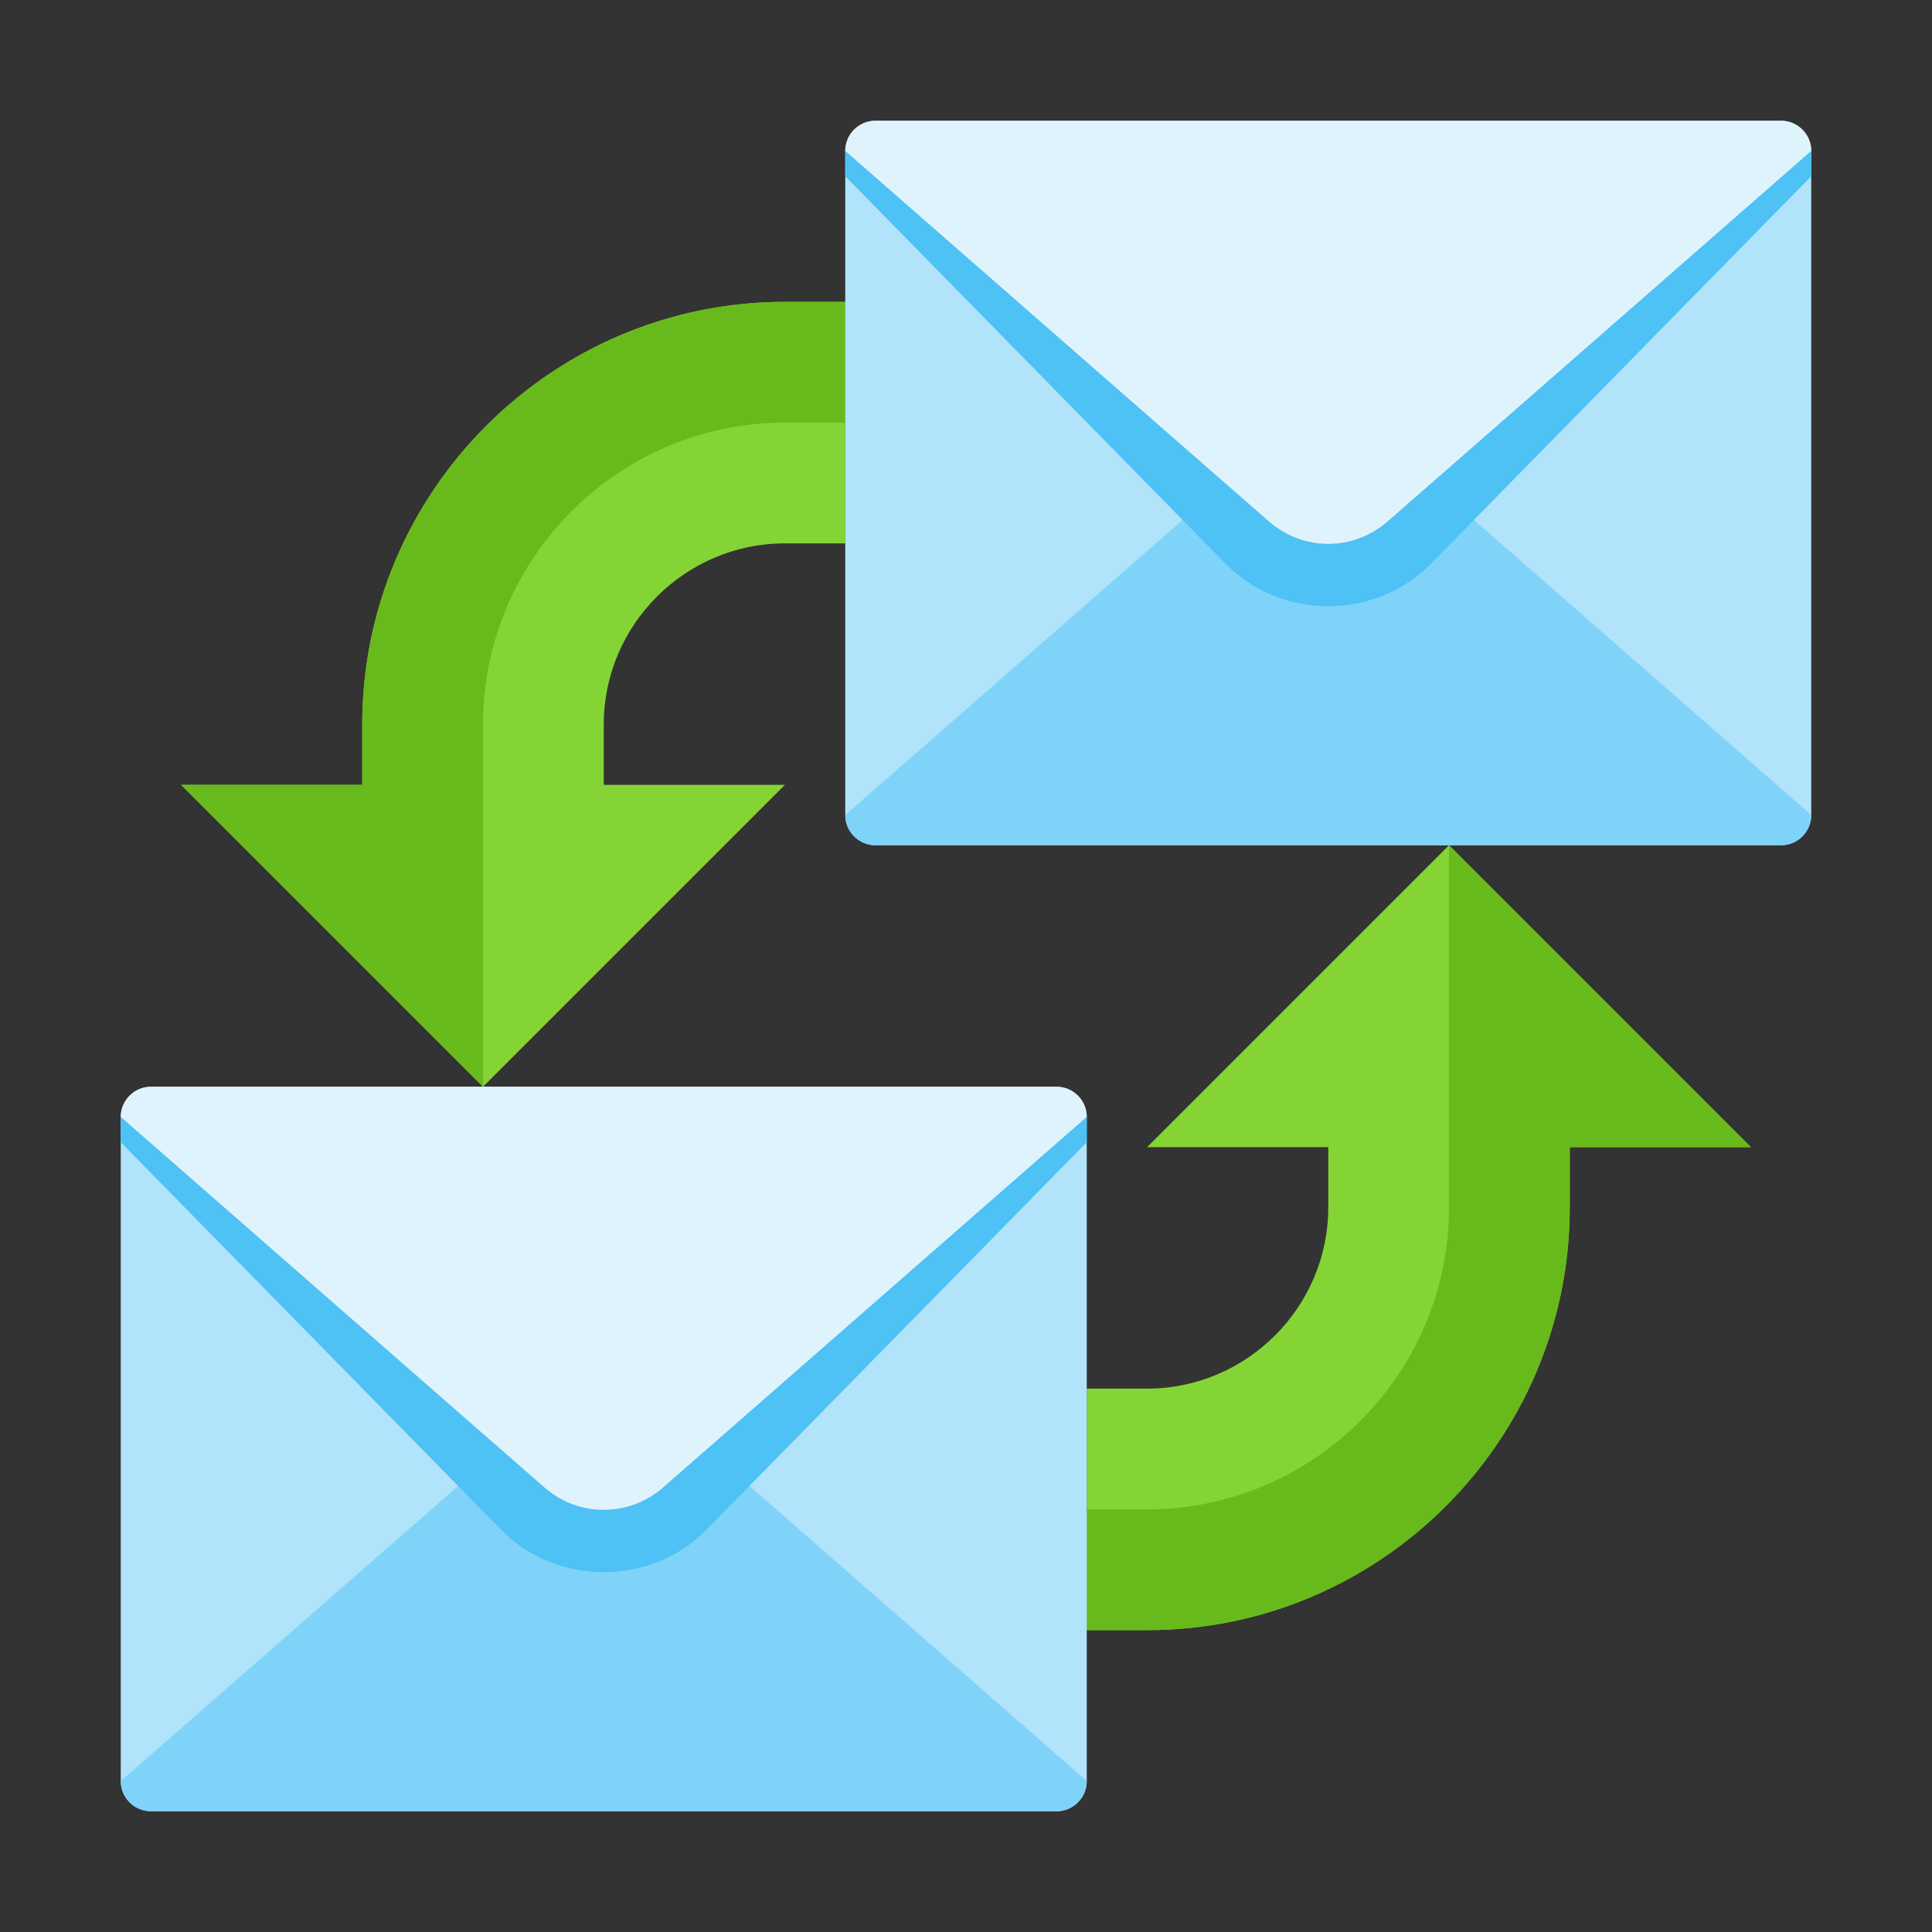 <svg version="1.1" xmlns="http://www.w3.org/2000/svg" xmlns:xlink="http://www.w3.org/1999/xlink" viewBox="0 0 512 512"><rect x="0" y="0" width="512" height="512" fill="#333333" stroke="none"/><g><path d="M208,208l-80,80l-80,-80l48,0l0,-16c0,-30.85 12.55,-58.85 32.85,-79.15c20.3,-20.3 48.3,-32.85 79.15,-32.85l16,0l0,32l0,32l-16,0c-13.2,0 -25.2,5.4 -33.9,14.1c-8.7,8.7 -14.1,20.7 -14.1,33.9l0,16z" fill="#85d435" /><path d="M128,288l-80,-80l48,0l0,-16c0,-30.85 12.55,-58.85 32.85,-79.15c20.3,-20.3 48.3,-32.85 79.15,-32.85l16,0l0,32l-16,0c-44.05,0 -80,35.95 -80,80z" fill="#68ba1c" /><path d="M304,304l80,-80l80,80l-48,0l0,16c0,30.85 -12.55,58.85 -32.85,79.15c-20.3,20.3 -48.3,32.85 -79.15,32.85l-16,0l0,-32l0,-32l16,0c13.2,0 25.2,-5.4 33.9,-14.1c8.7,-8.7 14.1,-20.7 14.1,-33.9l0,-16z" fill="#85d435" /><path d="M384,224l80,80l-48,0l0,16c0,30.85 -12.55,58.85 -32.85,79.15c-20.3,20.3 -48.3,32.85 -79.15,32.85l-16,0l0,-32l16,0c44.05,0 80,-35.95 80,-80z" fill="#68ba1c" /><path d="M40,288l240,0c4.4,0 8,3.6 8,8l0,176c0,4.4 -3.6,8 -8,8l-240,0c-4.4,0 -8,-3.6 -8,-8l0,-176c0,-4.4 3.6,-8 8,-8z" fill="#b1e3fb" /><path d="M40,480l240,0c4.4,0 8,-3.6 8,-8l-112.2,-98.15c-9.1,-8 -22.5,-8 -31.6,0l-112.2,98.15c0,4.4 3.6,8 8,8z" fill="#7fd3f9" /><path d="M40,288l240,0c4.4,0 8,3.6 8,8l-112.2,98.15c-9.1,8 -22.5,8 -31.6,0l-112.2,-98.15c0,-4.4 3.6,-8 8,-8z" fill="#dff3fd" /><path d="M32,296l112.2,98.15c9.1,8 22.5,8 31.6,0l112.2,-98.15l0,6.7l-100.8,102.7c-14.7,15 -39.7,15 -54.4,0l-100.8,-102.7z" fill="#4ec1f5" /><path d="M232,32l240,0c4.4,0 8,3.6 8,8l0,176c0,4.4 -3.6,8 -8,8l-240,0c-4.4,0 -8,-3.6 -8,-8l0,-176c0,-4.4 3.6,-8 8,-8z" fill="#b1e3fb" /><path d="M232,224l240,0c4.4,0 8,-3.6 8,-8l-112.2,-98.15c-9.1,-8 -22.5,-8 -31.6,0l-112.2,98.15c0,4.4 3.6,8 8,8z" fill="#7fd3f9" /><path d="M232,32l240,0c4.4,0 8,3.6 8,8l-112.2,98.15c-9.1,8 -22.5,8 -31.6,0l-112.2,-98.15c0,-4.4 3.6,-8 8,-8z" fill="#dff3fd" /><path d="M224,40l112.2,98.15c9.1,8 22.5,8 31.6,0l112.2,-98.15l0,6.7l-100.8,102.7c-14.7,15 -39.7,15 -54.4,0l-100.8,-102.7z" fill="#4ec1f5" /></g></svg>